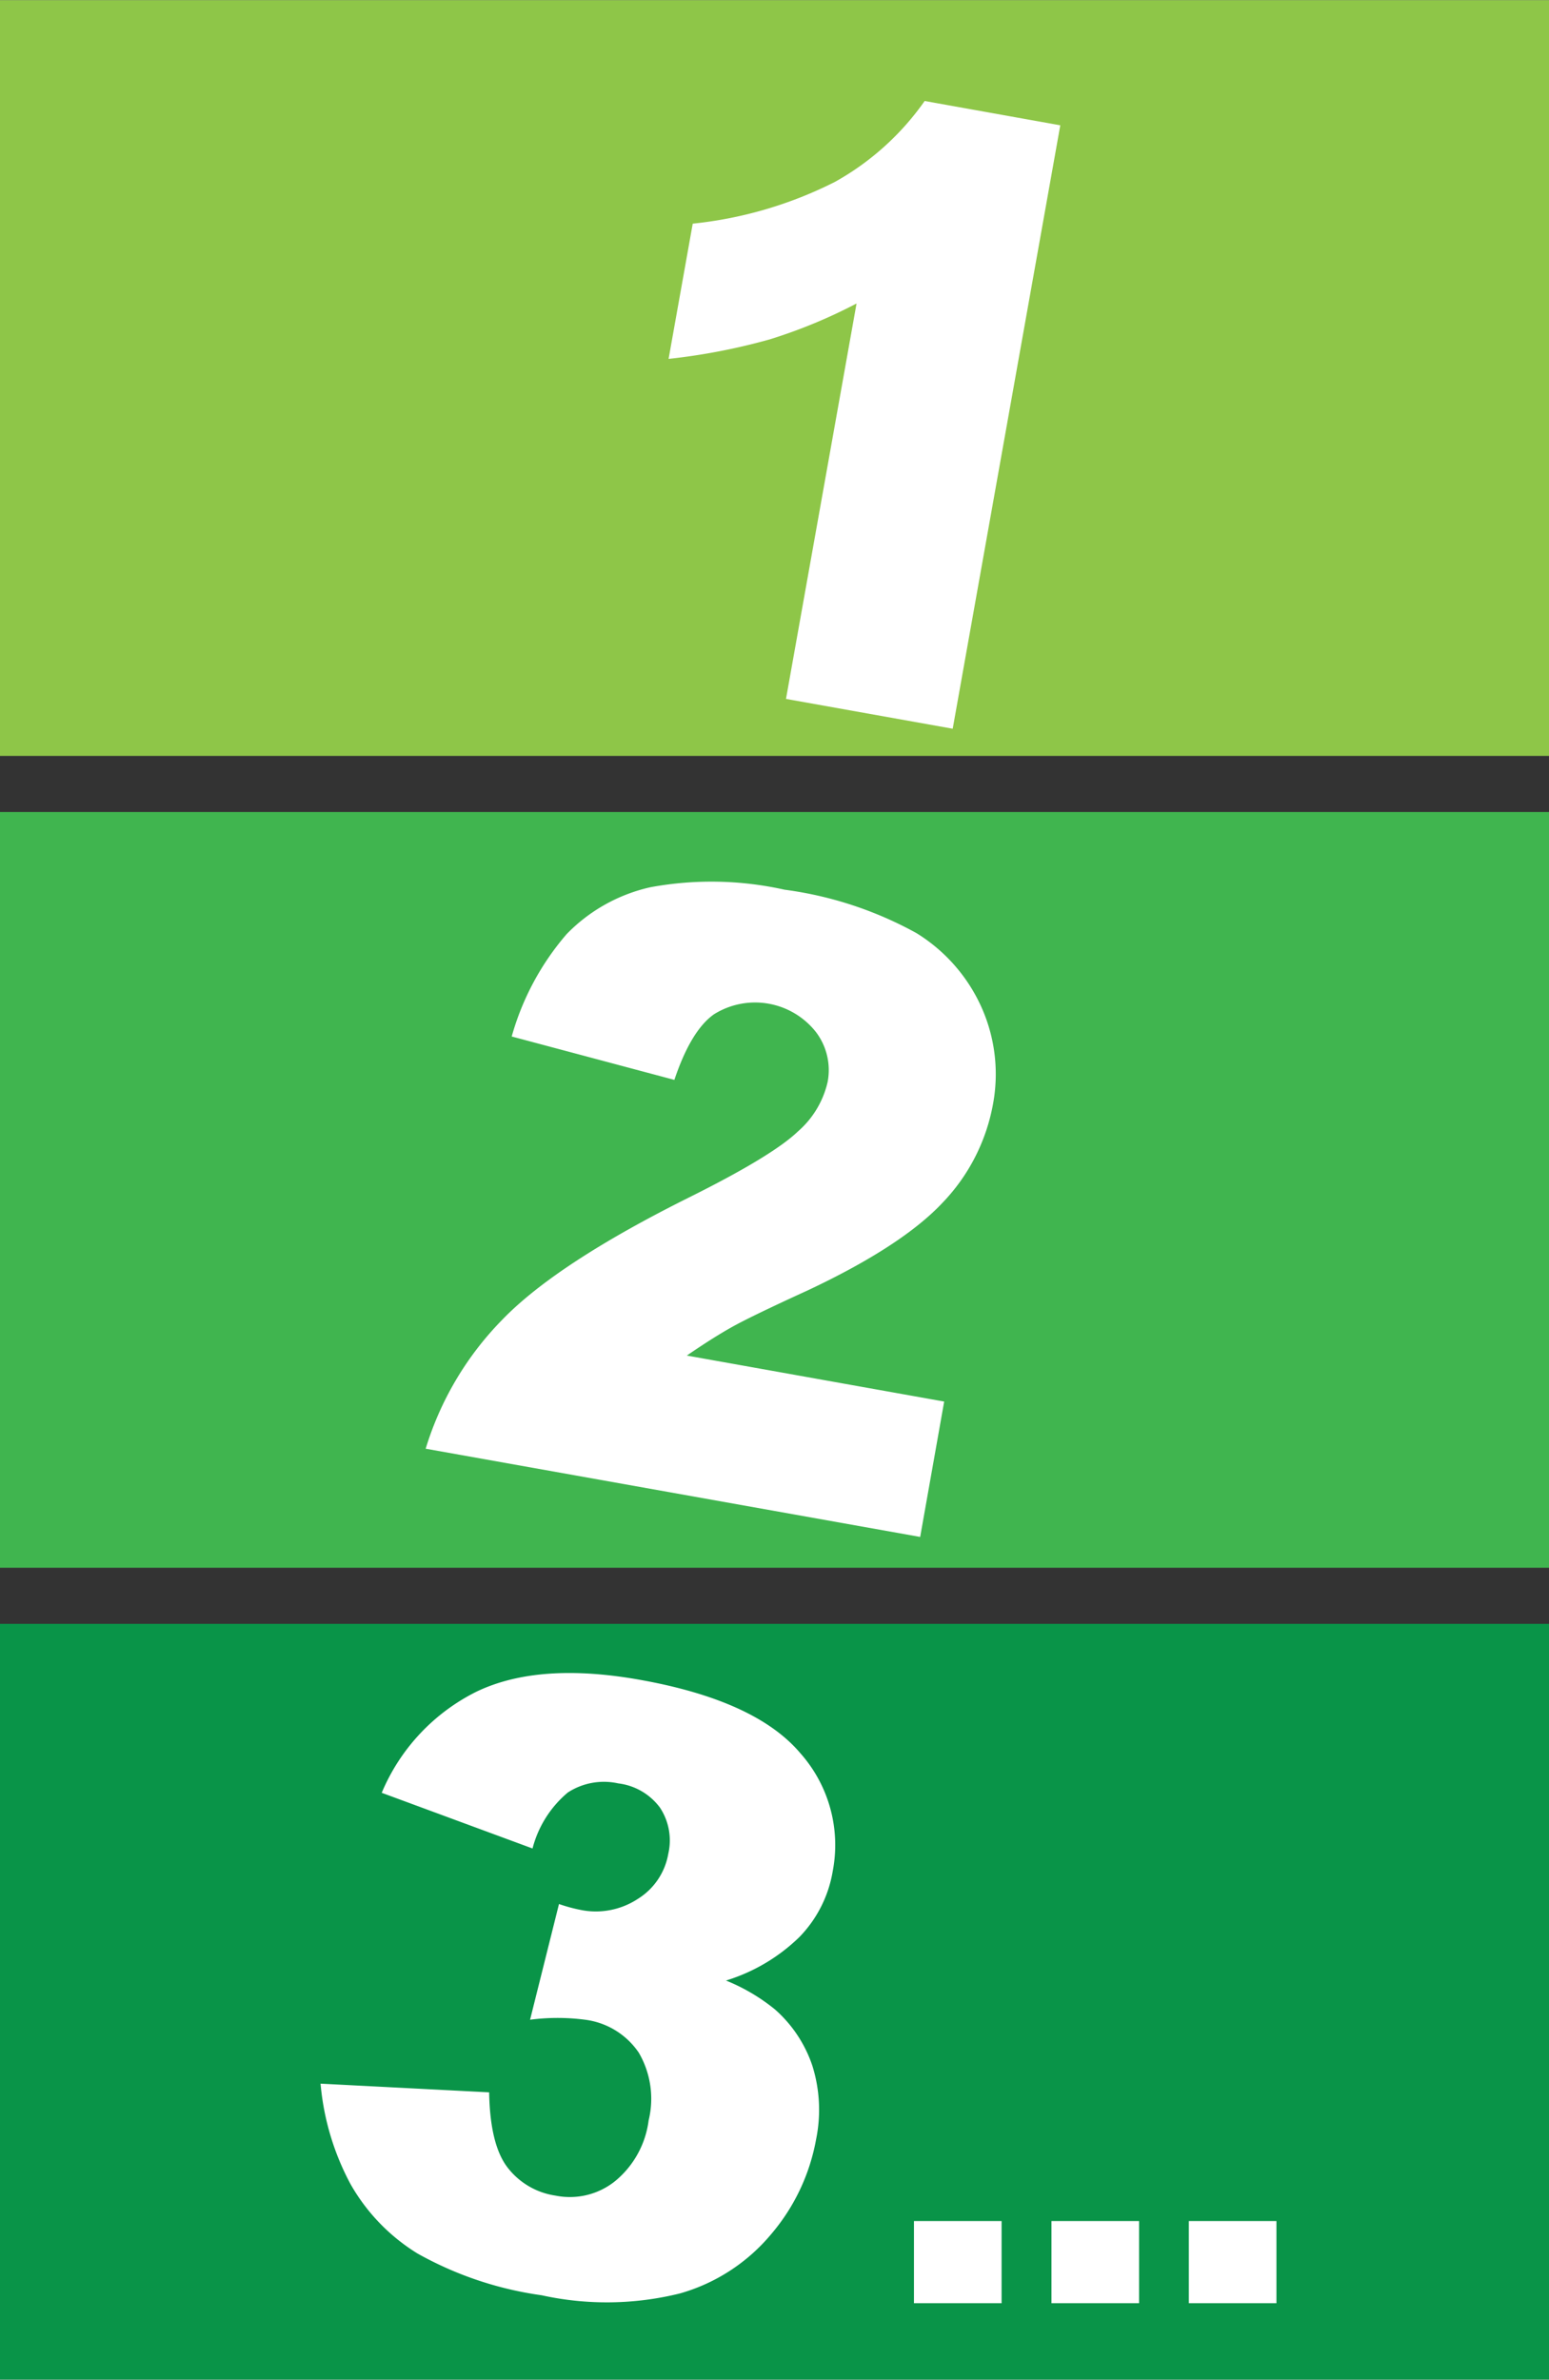 <svg id="43d5a423-938c-4510-bb3b-be1dcc58fde1" data-name="bandeau" xmlns="http://www.w3.org/2000/svg" width="37.79mm" height="58.04mm" viewBox="0 0 107.13 164.51"><rect x="0" y="0" width="107.13" height="164.51" fill="#333333" stroke="none"/><title>123</title><rect width="107.13" height="52.25" style="fill:#8ec648"/><rect y="56.13" width="107.13" height="52.25" style="fill:#40b54f"/><rect y="112.26" width="107.13" height="52.25" style="fill:#099448"/><path d="M112.69,1262l-7.44,41.72-11.53-2.06,4.88-27.34a35.78,35.78,0,0,1-6,2.48,43,43,0,0,1-7,1.35l1.67-9.35a28.18,28.18,0,0,0,9.84-2.89,18.68,18.68,0,0,0,6.2-5.59Z" transform="translate(-39.36 -1253.35)" style="fill:#fff"/><path d="M103,1359.6l-34.2-6.1a21.78,21.78,0,0,1,5.27-8.89q3.78-3.93,13.06-8.54,5.67-2.83,7.42-4.51a6.43,6.43,0,0,0,2.05-3.42,4.35,4.35,0,0,0-.81-3.45,5.36,5.36,0,0,0-7.06-1.22Q87.14,1324.6,86,1328l-11.25-3a18.46,18.46,0,0,1,3.8-7.08,11.61,11.61,0,0,1,5.79-3.24,23.23,23.23,0,0,1,9.28.17,25.87,25.87,0,0,1,9.12,3,11.59,11.59,0,0,1,4.51,5.15,11.31,11.31,0,0,1,.78,6.71,13.25,13.25,0,0,1-3.47,6.77q-2.81,3-9.33,6.07-3.87,1.77-5.2,2.51t-3.17,2l17.8,3.18Z" transform="translate(-39.36 -1253.35)" style="fill:#fff"/><path d="M76.19,1381.14l-10.43-3.85a13.74,13.74,0,0,1,6.57-7q4.31-2.06,11.3-.81,8,1.43,11.08,5.07a9.56,9.56,0,0,1,2.24,8.17,8.54,8.54,0,0,1-2.31,4.55,12.55,12.55,0,0,1-5.07,3,13.15,13.15,0,0,1,3.39,2,9,9,0,0,1,2.58,3.88,10.19,10.19,0,0,1,.26,5.11,13.89,13.89,0,0,1-3.1,6.54,12.76,12.76,0,0,1-6.3,4.1,21,21,0,0,1-9.58.13,24.39,24.39,0,0,1-8.59-2.89,13.39,13.39,0,0,1-4.63-4.8,18,18,0,0,1-2.07-6.94L73.19,1398q0.06,3.56,1.23,5.14a5.12,5.12,0,0,0,3.36,2,5,5,0,0,0,4.12-1,6.5,6.5,0,0,0,2.32-4.2,6.32,6.32,0,0,0-.68-4.68,5.29,5.29,0,0,0-3.71-2.28,14.67,14.67,0,0,0-3.81,0l2-8a11.09,11.09,0,0,0,1.46.4,5.29,5.29,0,0,0,4-.76,4.59,4.59,0,0,0,2.1-3.12,4.11,4.11,0,0,0-.58-3.19,4.22,4.22,0,0,0-2.88-1.67,4.58,4.58,0,0,0-3.49.63A7.5,7.5,0,0,0,76.19,1381.14Z" transform="translate(-39.36 -1253.35)" style="fill:#fff"/><path d="M102.57,1406.9h6.06v5.68h-6.06v-5.68Zm9.51,0h6.06v5.68h-6.06v-5.68Zm9.5,0h6.06v5.68h-6.06v-5.68Z" transform="translate(-39.36 -1253.35)" style="fill:#fff"/></svg>